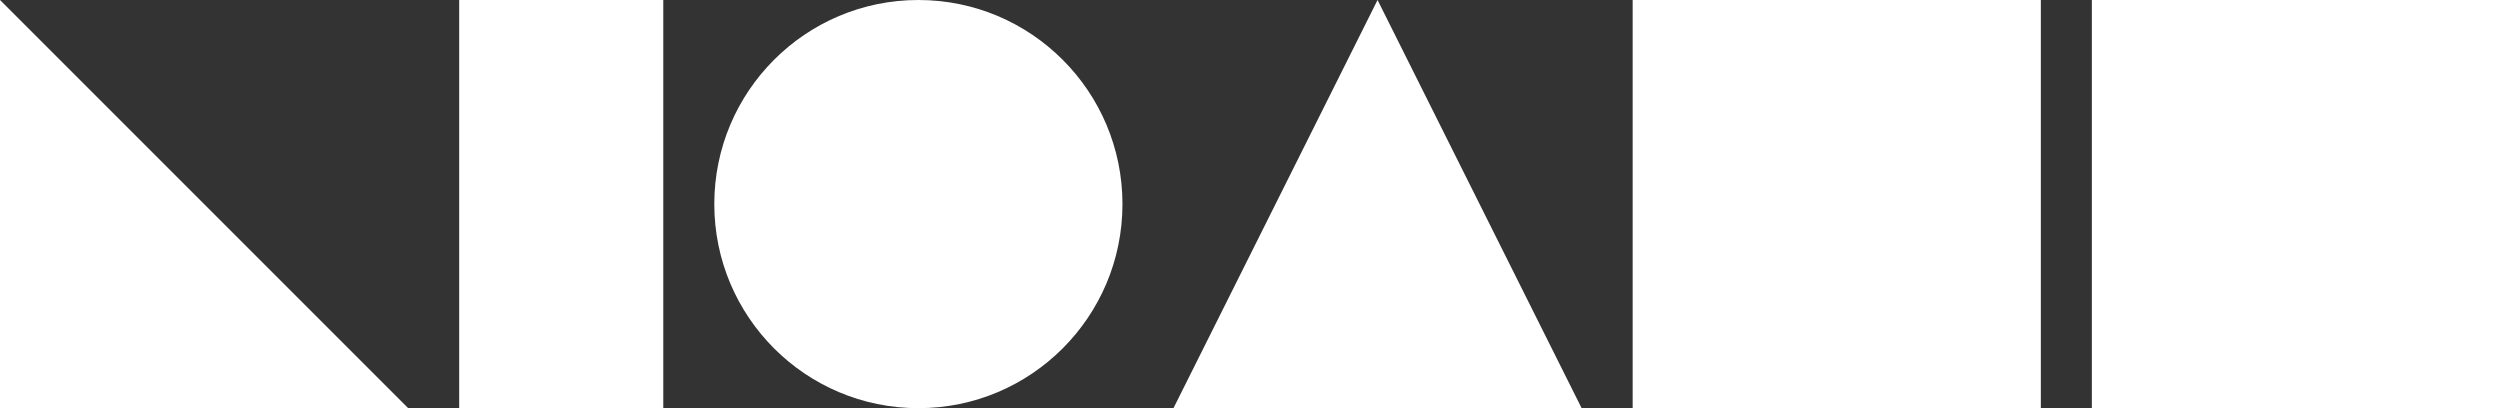<svg xmlns="http://www.w3.org/2000/svg" width="245" height="40" viewBox="0 0 245 40" fill="none"><rect x="0" y="0" width="245" height="40" fill="#333333" stroke="none"/><rect x="160.001" width="40" height="40" fill="white"></rect><rect x="205.001" width="40" height="40" fill="white"></rect><path d="M0 0L40 40H0V0Z" fill="white"></path><path d="M135 0L155 40H115L135 0Z" fill="white"></path><circle cx="90.001" cy="20" r="20" fill="white"></circle><rect x="45.001" width="20" height="40" fill="white"></rect></svg>